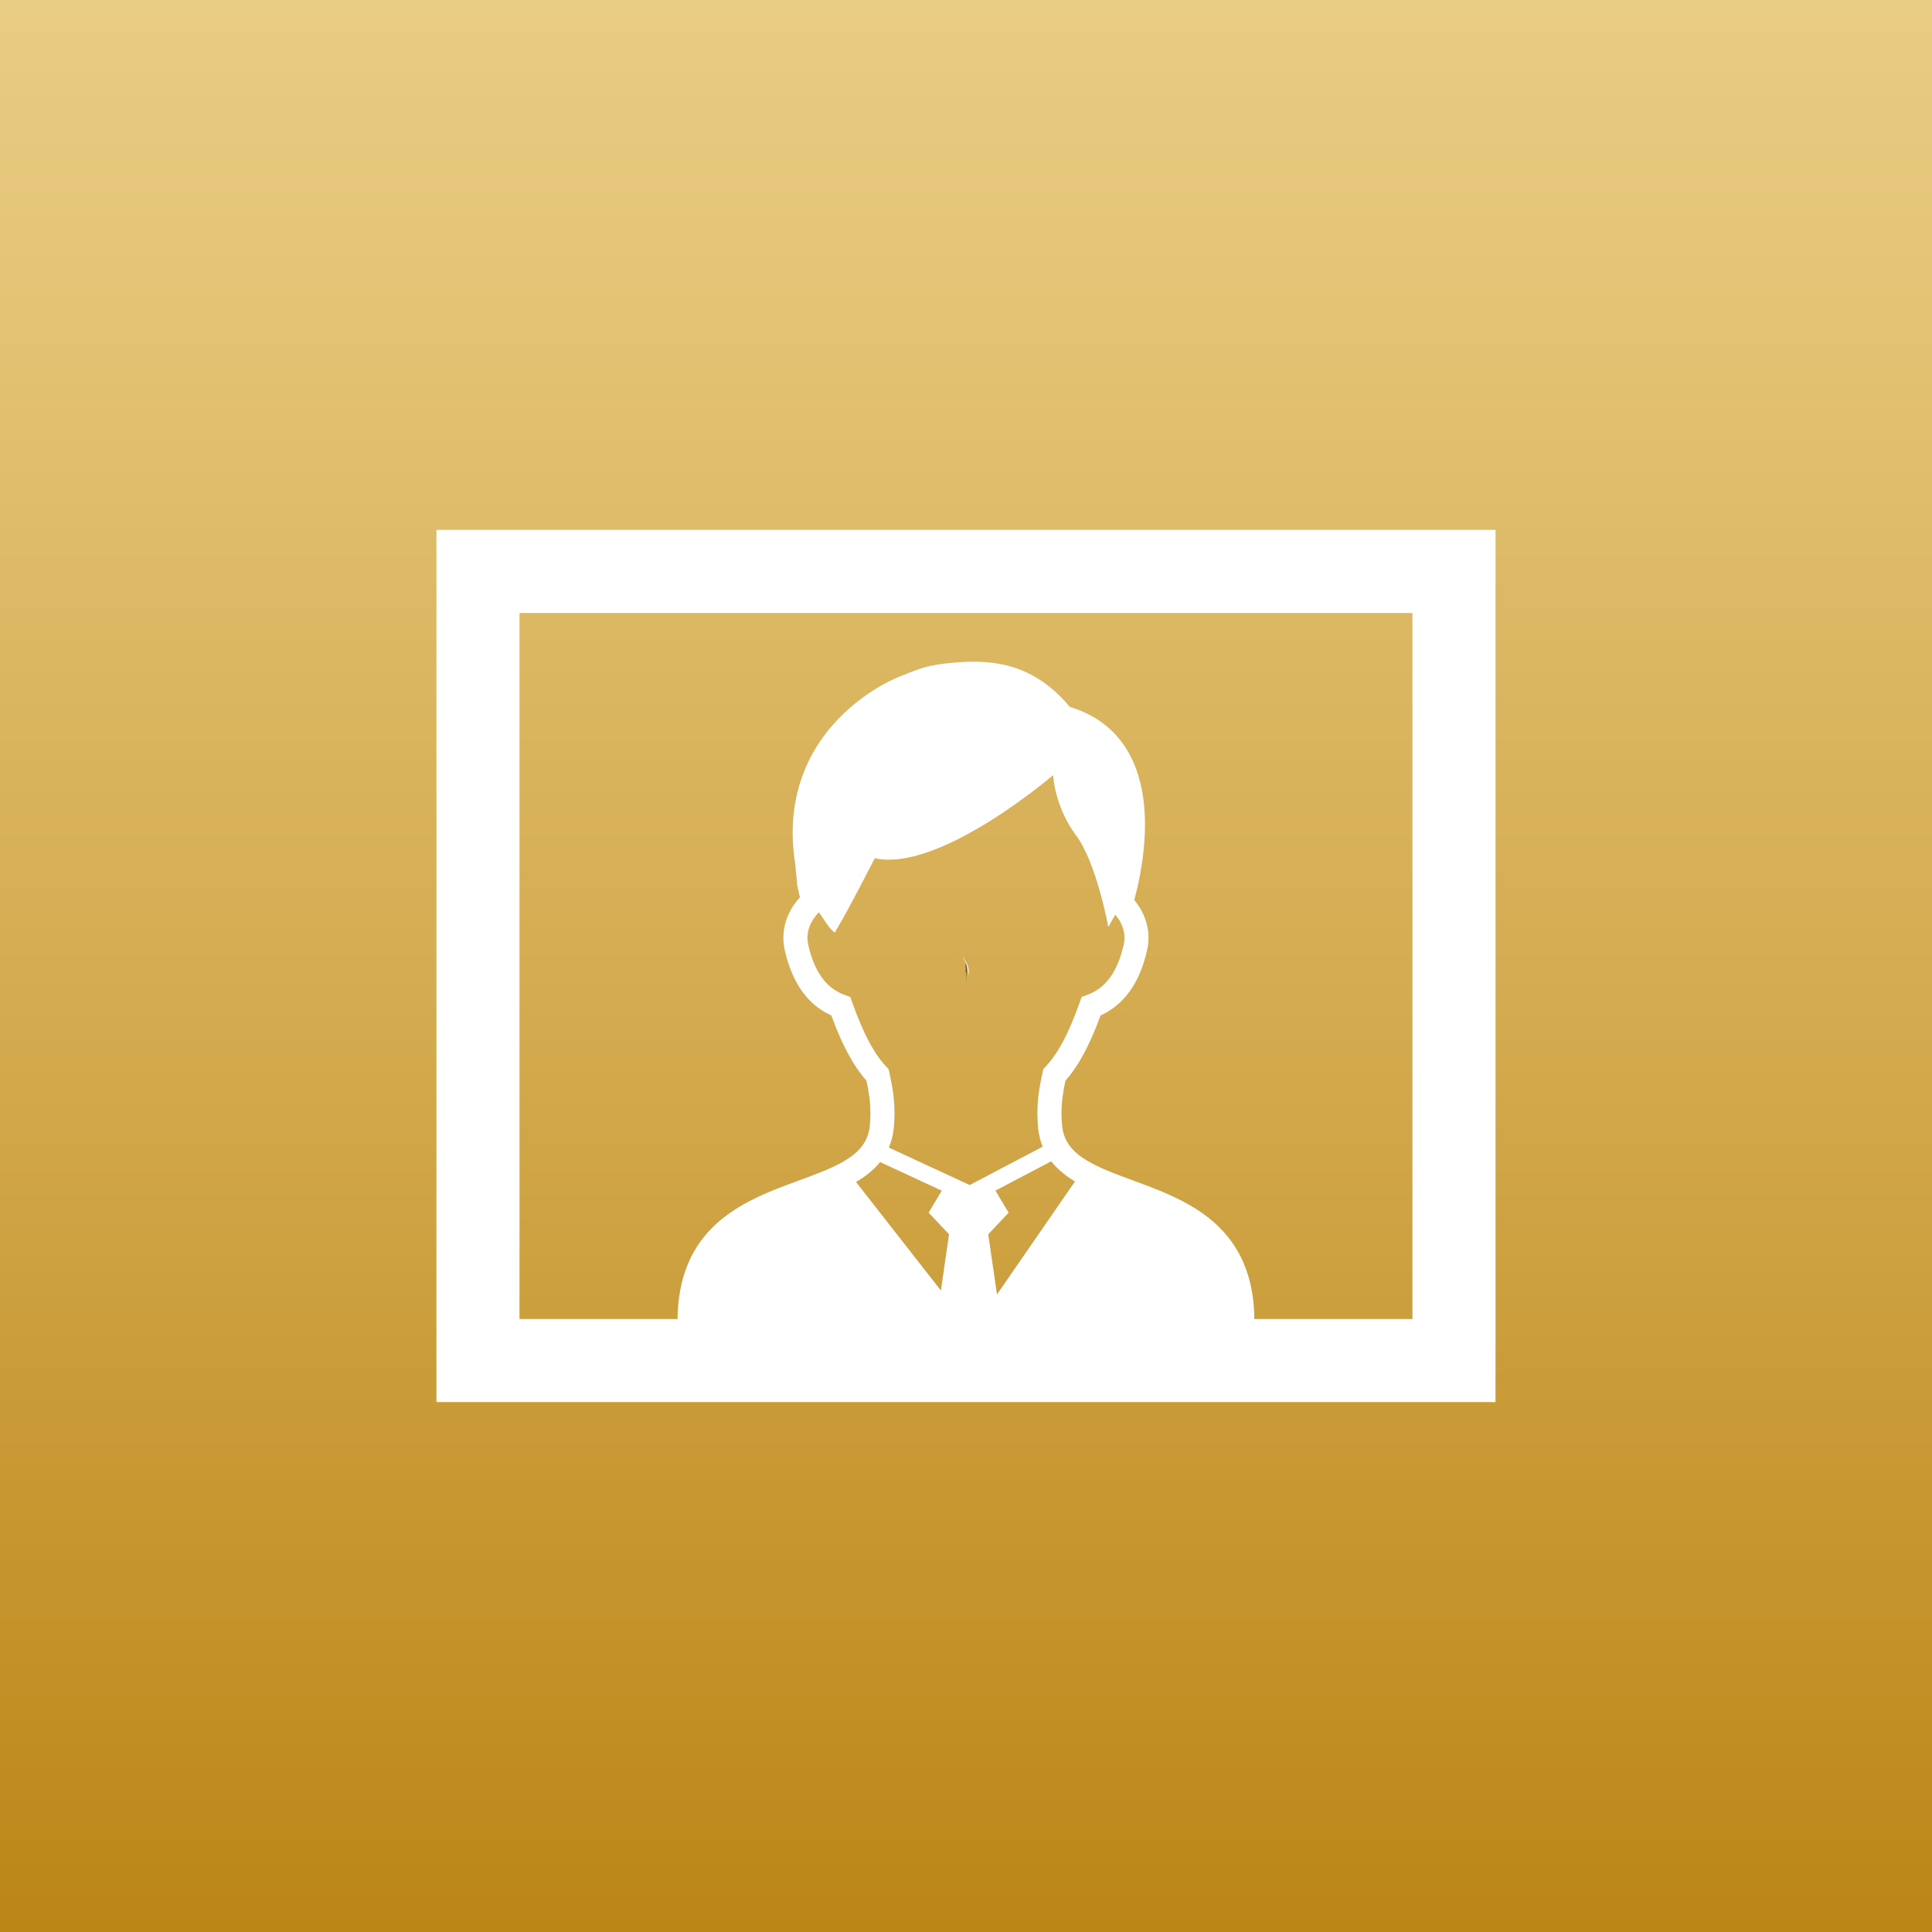 <?xml version="1.0" encoding="utf-8"?>
<!-- Generator: Adobe Illustrator 26.5.3, SVG Export Plug-In . SVG Version: 6.00 Build 0)  -->
<svg version="1.1" id="レイヤー_1" xmlns="http://www.w3.org/2000/svg" xmlns:xlink="http://www.w3.org/1999/xlink" x="0px"
	 y="0px" viewBox="0 0 46.185 46.185" style="enable-background:new 0 0 46.185 46.185;" xml:space="preserve">
<rect x="0" y="0" width="46.185" height="46.185" fill="#333333" stroke="none"/>
<style type="text/css">
	.st0{fill:url(#SVGID_1_);}
	.st1{fill:#FFFFFF;}
</style>
<g id="レイヤー_1_00000078749887535261305690000008193831283225731985_">
</g>
<g id="レイヤー_2_00000079456067964593443320000003332751951410174141_">
</g>
<linearGradient id="SVGID_1_" gradientUnits="userSpaceOnUse" x1="23.092" y1="65.46" x2="23.092" y2="-19.204" gradientTransform="matrix(1 0 0 -1 0 27.546)">
	<stop  offset="0" style="stop-color:#FFEDB5"/>
	<stop  offset="0.12" style="stop-color:#FCE8AE"/>
	<stop  offset="0.298" style="stop-color:#F3DB9A"/>
	<stop  offset="0.512" style="stop-color:#E5C679"/>
	<stop  offset="0.754" style="stop-color:#D2A84B"/>
	<stop  offset="1" style="stop-color:#BB8515"/>
</linearGradient>
<rect class="st0" width="46.185" height="46.185"/>
<path d="M23.138,23.159c-0.049-0.085-0.092-0.134-0.092-0.134
	C23.086,23.068,23.106,23.115,23.138,23.159z"/>
<path d="M23.103,22.772c-0,0.16,0.001,0.323-0.021,0.481
	c0.022-0.158,0.021,0.369,0.021,0.208c0-0.256-0-0.512,0-0.768
	C23.103,22.72,23.103,22.745,23.103,22.772z"/>
<path d="M23.099,23.085c0.001-0.007-0.003-0.012-0.003-0.019
	c-0.002-0.012-0.005-0.02-0.007-0.031C23.084,23.083,23.084,23.238,23.099,23.085z
	"/>
<path class="st1" d="M23.016,22.862c0.056,0.097,0.118,0.249,0.151,0.46
	c0-0.003,0.001-0.006,0.001-0.008C23.171,23.14,23.112,22.995,23.016,22.862z"
	/>
<path class="st1" d="M23.087,23.067c-0,0.014,0.007,0.025,0.006,0.039
	c0.001,0.007,0.003,0.011,0.004,0.018C23.093,23.059,23.09,23.052,23.087,23.067z
	"/>
<path class="st1" d="M23.089,23.08c0.002,0.011,0.005,0.02,0.007,0.031
	c0.001-0.015-0.006-0.025-0.006-0.039C23.09,23.075,23.089,23.078,23.089,23.08z"
	/>
<g id="cvエリア">
</g>
<g>
	<path class="st1" d="M10.433,12.667v20.85h25.318V12.667H10.433z M33.765,31.531H12.419
		V14.653h21.346V31.531z"/>
	<polygon class="st1" points="25.129,26.185 25.129,26.185 25.129,26.185 	"/>
	<path class="st1" d="M27.139,20.61c0,0.004,0,0.007,0,0.011
		C27.141,20.571,27.141,20.52,27.139,20.61z"/>
	<g>
		<path class="st1" d="M29.865,30.591c-0.069-0.258-0.166-0.489-0.286-0.696
			c-0.211-0.361-0.49-0.643-0.798-0.866c-0.23-0.168-0.477-0.303-0.728-0.421
			c-0.376-0.176-0.761-0.312-1.115-0.443c-0.355-0.131-0.68-0.259-0.931-0.408
			c-0.092-0.054-0.176-0.111-0.248-0.17c-0.107-0.09-0.19-0.185-0.251-0.292
			c-0.061-0.107-0.102-0.227-0.117-0.377c-0.011-0.107-0.016-0.208-0.016-0.304
			c0-0.284,0.042-0.53,0.095-0.781c0.159-0.179,0.304-0.393,0.441-0.648
			c0.137-0.256,0.269-0.556,0.399-0.911c0.084-0.038,0.168-0.084,0.25-0.139
			c0.187-0.127,0.365-0.302,0.513-0.536c0.148-0.234,0.267-0.525,0.349-0.885
			c0.023-0.099,0.033-0.199,0.033-0.296c0-0.204-0.048-0.399-0.129-0.572
			c-0.056-0.12-0.127-0.23-0.211-0.331c0.042-0.156,0.094-0.367,0.14-0.614
			c0.063-0.343,0.116-0.754,0.116-1.187c0-0.279-0.021-0.567-0.078-0.852
			c-0.043-0.213-0.105-0.425-0.193-0.628c-0.132-0.305-0.324-0.591-0.592-0.828
			c-0.248-0.22-0.558-0.394-0.932-0.506c-0.158-0.19-0.322-0.35-0.491-0.485
			c-0.285-0.227-0.584-0.38-0.89-0.472c-0.306-0.092-0.615-0.125-0.924-0.125
			c-0.163,0-0.325,0.009-0.488,0.024c-0.153,0.014-0.279,0.03-0.393,0.049
			c-0.17,0.028-0.309,0.066-0.445,0.113c-0.136,0.047-0.266,0.102-0.438,0.169
			c-0.065,0.026-0.15,0.063-0.253,0.115c-0.179,0.09-0.411,0.224-0.658,0.409
			c-0.372,0.277-0.782,0.668-1.101,1.198c-0.16,0.264-0.296,0.564-0.393,0.899
			c-0.097,0.336-0.153,0.705-0.153,1.11c0,0.251,0.023,0.518,0.069,0.797
			c0,0.019,0.001,0.039,0.002,0.057c0.002,0.034,0.006,0.071,0.01,0.108
			c0.006,0.055,0.012,0.113,0.017,0.161c0.003,0.024,0.005,0.045,0.006,0.062
			c0,0.008,0.001,0.015,0.001,0.02v0.005v0.002v0.001v0.032l0.068,0.303
			c-0.098,0.107-0.183,0.227-0.249,0.359c-0.092,0.184-0.147,0.39-0.146,0.609
			c0,0.097,0.01,0.196,0.033,0.295c0.054,0.24,0.125,0.45,0.211,0.631
			c0.128,0.274,0.289,0.487,0.468,0.647c0.139,0.124,0.287,0.215,0.434,0.282
			c0.13,0.354,0.26,0.654,0.399,0.91c0.137,0.256,0.282,0.468,0.441,0.648
			c0.053,0.251,0.095,0.498,0.095,0.782c0,0.096-0.004,0.197-0.016,0.304
			c-0.011,0.103-0.034,0.192-0.067,0.273c-0.049,0.12-0.12,0.222-0.217,0.319
			c-0.097,0.096-0.221,0.185-0.367,0.268c-0.149,0.084-0.321,0.163-0.508,0.238
			c-0.328,0.133-0.701,0.258-1.081,0.409c-0.285,0.114-0.572,0.243-0.846,0.405
			c-0.206,0.121-0.404,0.261-0.586,0.428c-0.272,0.249-0.508,0.56-0.67,0.946
			c-0.163,0.385-0.254,0.841-0.254,1.38c0,0.076,0.016,0.149,0.042,0.215
			c0.025,0.062,0.058,0.121,0.098,0.175c0.075,0.102,0.172,0.193,0.29,0.281
			c0.208,0.154,0.484,0.297,0.842,0.432c0.536,0.202,1.255,0.383,2.183,0.516
			c0.928,0.132,2.067,0.214,3.44,0.214c1.189,0,2.204-0.062,3.057-0.165
			c0.641-0.076,1.191-0.176,1.658-0.29c0.35-0.086,0.654-0.18,0.914-0.279
			c0.196-0.074,0.367-0.15,0.516-0.23c0.111-0.06,0.211-0.12,0.298-0.184
			c0.131-0.095,0.236-0.192,0.316-0.303c0.039-0.055,0.073-0.114,0.097-0.178
			c0.024-0.064,0.038-0.134,0.038-0.205
			C29.987,31.216,29.944,30.886,29.865,30.591z M22.492,30.85l-2.029-2.594
			c0.106-0.062,0.206-0.129,0.3-0.204c0.101-0.081,0.194-0.171,0.276-0.273
			l1.475,0.685l-0.315,0.525l0.488,0.517L22.492,30.85z M21.248,27.433
			c0.06-0.139,0.1-0.291,0.117-0.455c0.013-0.127,0.019-0.248,0.019-0.363
			c0-0.376-0.062-0.693-0.124-0.98l-0.018-0.078l-0.055-0.058
			c-0.139-0.147-0.273-0.336-0.408-0.586c-0.134-0.251-0.269-0.563-0.407-0.952
			l-0.045-0.127l-0.127-0.047c-0.088-0.032-0.173-0.074-0.256-0.129
			c-0.124-0.084-0.241-0.197-0.349-0.366c-0.107-0.169-0.204-0.396-0.274-0.704
			c-0.013-0.059-0.019-0.115-0.019-0.169c0-0.123,0.03-0.24,0.086-0.352
			c0.046-0.092,0.111-0.18,0.189-0.259c0.132,0.2,0.241,0.358,0.281,0.397
			c0.129,0.129,0.089,0.09,0.132,0.026c0,0,0.147-0.206,0.922-1.715
			c1.552,0.345,4.263-1.986,4.263-1.986s0.033,0.752,0.55,1.442
			c0.49,0.654,0.77,2.19,0.77,2.19s0.067-0.126,0.166-0.296
			c0.06,0.069,0.109,0.144,0.145,0.222c0.049,0.106,0.075,0.215,0.075,0.33
			c0,0.055-0.006,0.111-0.019,0.169c-0.047,0.205-0.105,0.374-0.171,0.514
			c-0.098,0.211-0.212,0.355-0.33,0.461c-0.119,0.106-0.245,0.176-0.377,0.224
			l-0.127,0.046l-0.045,0.127c-0.138,0.389-0.272,0.702-0.407,0.952
			c-0.135,0.251-0.27,0.439-0.409,0.587l-0.055,0.058l-0.017,0.078
			c-0.062,0.286-0.125,0.603-0.125,0.979c0,0.115,0.006,0.236,0.019,0.363
			c0.016,0.149,0.049,0.289,0.101,0.418c0.002,0.006,0.005,0.012,0.008,0.017
			l-1.746,0.918L21.248,27.433z M23.833,30.944l-0.209-1.438l0.488-0.517
			l-0.316-0.527l1.335-0.701c0.037,0.048,0.076,0.093,0.118,0.136
			c0.133,0.136,0.285,0.248,0.449,0.346L23.833,30.944z"/>
	</g>
</g>
</svg>
